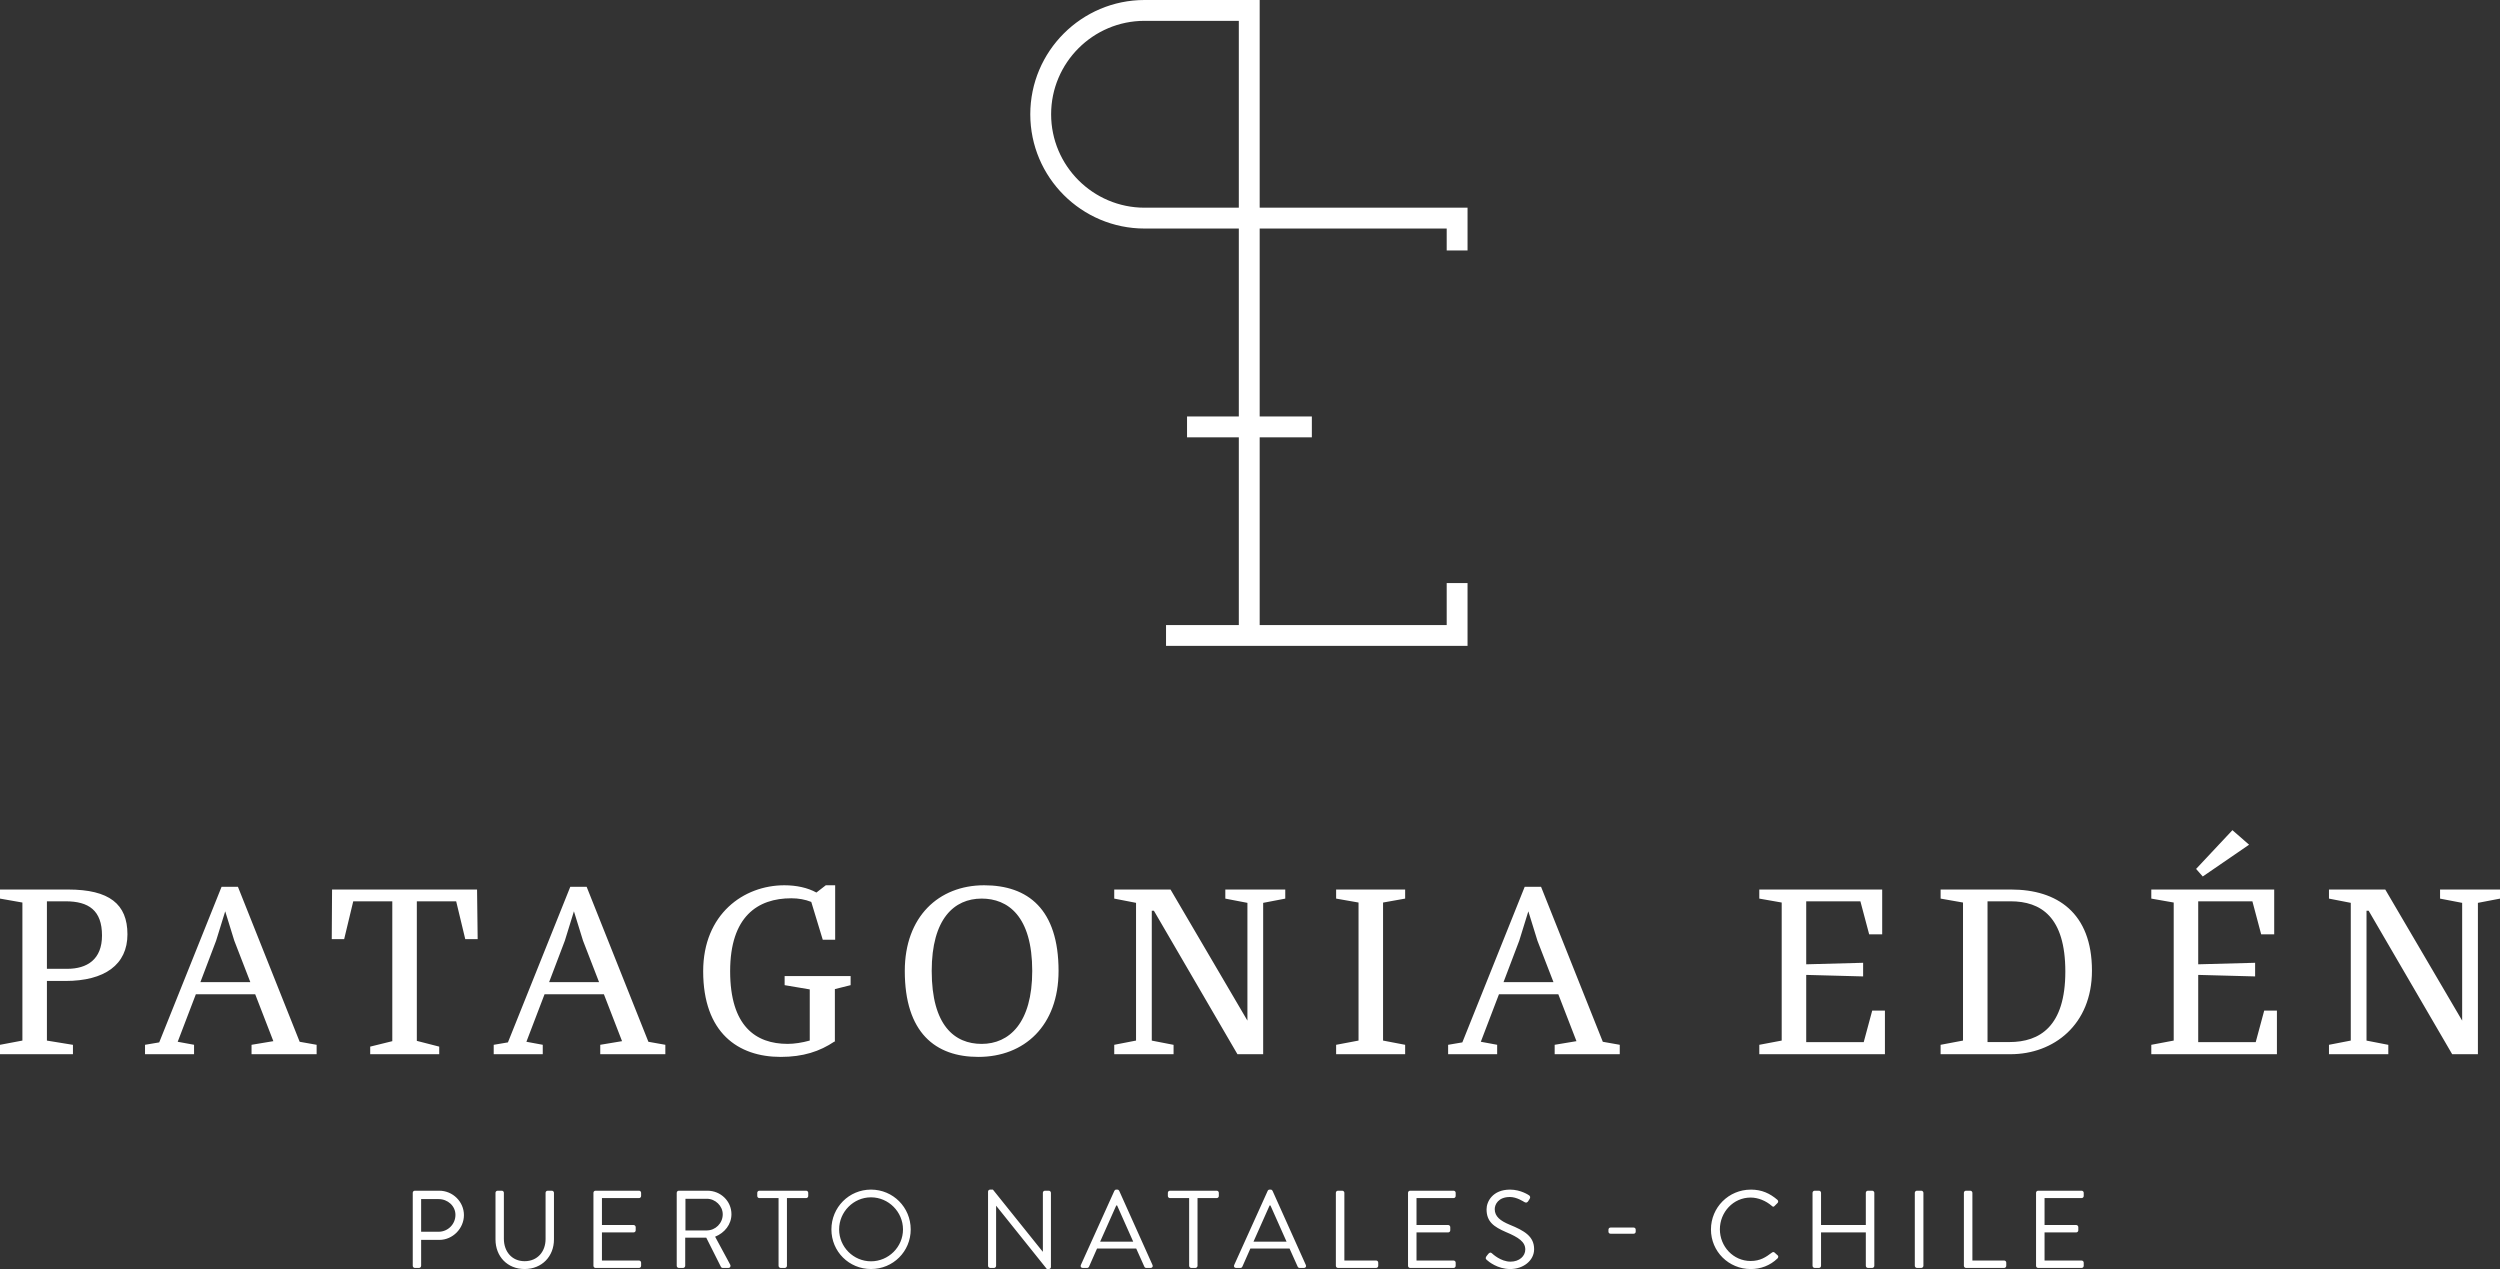 <?xml version="1.0" encoding="UTF-8"?>
<svg id="Capa_2" data-name="Capa 2" xmlns="http://www.w3.org/2000/svg" viewBox="0 0 1898.68 963.79">
  <rect x="0" y="0" width="1898.68" height="963.79" fill="#333333" stroke="none"/>
  <defs>
    <style>
      .cls-1 {
        fill: #fff;
      }
    </style>
  </defs>
  <g id="Capa_1-2" data-name="Capa 1">
    <path class="cls-1" d="M869.26,157.74c-39.12,0-70.96-31.83-70.96-70.95s31.83-70.96,70.96-70.96h71.59v141.91h-71.59ZM1114.56,190.22v-32.48h-157.87V0h-87.43c-47.85,0-86.79,38.93-86.79,86.79s38.94,86.78,86.79,86.78h71.59v142.74h-39.33v15.83h39.33v142.56h-55.28v15.84h228.99v-47.71h-15.83v31.87h-142.04v-142.56h39.63v-15.83h-39.63v-142.74h142.04v16.65h15.83ZM1768.79,793.5l16.56-3.22v-104.6l-16.56-3.22v-6.89h42.76l58.39,99.55v-89.43l-16.78-3.22v-6.89h45.52v6.89l-16.78,3.22v114.95h-19.54l-63.45-108.97h-1.61v98.63l16.55,3.22v7.13h-45.06v-7.13ZM1708.11,641.53l-35.18,24.14-5.06-5.75,27.59-29.43,12.65,11.03ZM1633.85,793.5l17.02-3.22v-104.83l-17.02-2.99v-6.89h93.34v34.03h-9.89l-6.67-25.06h-41.15v47.82l43.22-1.15v10.35l-43.22-1.15v51.04h43.68l6.44-23.91h9.66v33.11h-95.41v-7.13ZM1509.47,684.52v106.9h16.55c23.22,0,42.54-11.95,42.54-53.56s-18.62-53.34-41.61-53.34h-17.47ZM1473.84,793.5l17.01-3.22v-104.83l-17.01-2.99v-6.89h53.56c34.94,0,61.38,17.7,61.38,61.62,0,41.15-29.19,63.45-61.84,63.45h-53.11v-7.13ZM1336.13,793.5l17.02-3.22v-104.83l-17.02-2.99v-6.89h93.34v34.03h-9.89l-6.66-25.06h-41.15v47.82l43.22-1.15v10.35l-43.22-1.15v51.04h43.68l6.44-23.91h9.66v33.11h-95.41v-7.13ZM1141.88,745.91h37.94l-12.19-31.5-6.9-22.3-6.9,22.3-11.95,31.5ZM1099.81,793.5l10.8-1.84,47.36-118.17h12.42l46.9,117.71,12.87,2.29v7.13h-49.43v-7.13l16.55-2.76-13.79-35.64h-45.06l-13.79,36.1,12.41,2.29v7.13h-37.24v-7.13ZM1014.75,793.5l17.02-3.22v-104.83l-17.02-2.99v-6.89h52.42v6.89l-16.78,2.99v104.83l16.78,3.22v7.13h-52.42v-7.13ZM846.23,793.5l16.56-3.22v-104.6l-16.56-3.22v-6.89h42.76l58.39,99.55v-89.43l-16.78-3.22v-6.89h45.52v6.89l-16.78,3.22v114.95h-19.54l-63.45-108.97h-1.61v98.63l16.55,3.22v7.13h-45.06v-7.13ZM745.55,792.81c20.92,0,38.4-15.86,38.4-55.41,0-41.84-18.62-54.95-38.4-54.95-20.92,0-37.94,15.4-37.94,54.95,0,41.61,17.47,55.41,37.94,55.41M747.39,672.34c33.34,0,56.56,18.16,56.56,65.06,0,41.61-25.98,65.29-60.93,65.29-32.64,0-55.86-18.39-55.86-65.29,0-41.15,25.75-65.06,60.23-65.06M633.82,790.97c-11.26,7.58-23.91,11.72-40.92,11.72-32.42,0-58.86-18.39-58.86-65.06,0-43.45,30.81-65.29,61.62-65.29,9.19,0,17.7,1.84,24.37,5.52l7.13-5.52h7.12v41.38h-9.42l-8.73-28.74c-4.6-1.84-9.66-2.76-15.17-2.76-25.52,0-46.44,13.79-46.44,55.4s19.31,55.18,43.68,55.18c5.05,0,11.03-.92,16.78-2.53v-38.85l-19.08-3.22v-6.9h50.12v6.9l-11.96,2.99v39.31l.23.23-.23.23h-.23ZM417.03,745.91h37.94l-12.19-31.5-6.9-22.3-6.89,22.3-11.96,31.5ZM374.96,793.5l10.8-1.84,47.36-118.17h12.42l46.9,117.71,12.87,2.29v7.13h-49.43v-7.13l16.55-2.76-13.79-35.64h-45.06l-13.79,36.1,12.42,2.29v7.13h-37.25v-7.13ZM281.16,794.88l16.78-4.14v-106.22h-29.66l-6.9,28.74h-9.42l.23-37.7h110.12l.46,37.7h-9.42l-6.9-28.74h-29.88v105.99l17.01,4.37v5.75h-52.42v-5.75ZM152.19,745.91h37.93l-12.19-31.5-6.89-22.3-6.9,22.3-11.95,31.5ZM110.12,793.5l10.8-1.84,47.36-118.17h12.42l46.89,117.71,12.88,2.29v7.13h-49.43v-7.13l16.56-2.76-13.79-35.64h-45.06l-13.79,36.1,12.42,2.29v7.13h-37.24v-7.13ZM35.63,684.52v51.27h15.4c15.17,0,26.44-7.13,26.44-25.29,0-19.09-10.12-25.98-27.59-25.98h-14.25ZM0,793.5l17.01-3.22v-104.83l-17.01-2.99v-6.89h51.73c31.26,0,45.06,11.03,45.06,34.03s-17.24,35.41-47.13,35.41h-14.03v45.29l19.77,3.22v7.13H0v-7.13ZM1546.32,905.9c0-.84.67-1.59,1.6-1.59h33.01c.92,0,1.6.75,1.6,1.59v2.43c0,.84-.67,1.59-1.6,1.59h-28.15v20.44h24.04c.84,0,1.6.75,1.6,1.6v2.43c0,.92-.76,1.6-1.6,1.6h-24.04v21.36h28.15c.92,0,1.6.75,1.6,1.6v2.43c0,.84-.67,1.59-1.6,1.59h-33.01c-.92,0-1.6-.75-1.6-1.59v-55.46ZM1491.52,905.9c0-.84.67-1.59,1.6-1.59h3.26c.84,0,1.6.75,1.6,1.59v51.44h24.13c.92,0,1.59.75,1.59,1.6v2.43c0,.84-.67,1.59-1.59,1.59h-28.99c-.92,0-1.6-.75-1.6-1.59v-55.46ZM1454.24,905.9c0-.84.76-1.59,1.6-1.59h3.35c.84,0,1.59.75,1.59,1.59v55.46c0,.84-.76,1.59-1.59,1.59h-3.35c-.84,0-1.6-.75-1.6-1.59v-55.46ZM1376.57,905.9c0-.84.75-1.59,1.6-1.59h3.26c.92,0,1.6.75,1.6,1.59v24.46h34.01v-24.46c0-.84.67-1.59,1.6-1.59h3.26c.84,0,1.6.75,1.6,1.59v55.46c0,.84-.75,1.59-1.6,1.59h-3.26c-.92,0-1.6-.75-1.6-1.59v-25.38h-34.01v25.38c0,.84-.67,1.59-1.6,1.59h-3.26c-.84,0-1.6-.75-1.6-1.59v-55.46ZM1329.66,903.47c8.46,0,14.58,2.93,20.27,7.8.67.67.75,1.67.09,2.35l-2.26,2.26c-.67.84-1.34.75-2.18-.09-4.36-3.77-10.3-6.28-16.01-6.28-13.24,0-23.37,11.15-23.37,24.13s10.14,24.05,23.37,24.05c7.29,0,11.56-2.93,16.01-6.28.84-.67,1.51-.59,2.01-.25l2.51,2.26c.67.5.5,1.67-.08,2.26-5.7,5.53-12.91,8.13-20.36,8.13-16.76,0-30.24-13.32-30.24-30.07s13.49-30.25,30.24-30.25M1221.58,935.48v-1.59c0-.92.67-1.6,1.59-1.6h17.51c.92,0,1.59.67,1.59,1.6v1.59c0,.84-.67,1.5-1.59,1.5h-17.51c-.92,0-1.59-.67-1.59-1.5M1128.84,954.16c.42-.5.84-1.09,1.26-1.59.84-1.09,1.76-1.76,2.93-.75.59.5,6.7,6.37,14.15,6.37,6.79,0,11.23-4.28,11.23-9.22,0-5.78-5.03-9.21-14.66-13.24-9.21-4.02-14.75-7.79-14.75-17.34,0-5.7,4.52-14.91,17.85-14.91,8.21,0,14.32,4.27,14.32,4.27.5.25,1.51,1.26.5,2.85-.33.5-.67,1.09-1,1.59-.75,1.17-1.59,1.51-2.93.75-.59-.34-5.86-3.85-10.97-3.85-8.88,0-11.56,5.7-11.56,9.22,0,5.61,4.27,8.88,11.31,11.81,11.31,4.61,18.6,8.88,18.6,18.6,0,8.71-8.3,15.08-18.1,15.08s-16.59-5.78-17.68-6.78c-.67-.59-1.51-1.26-.5-2.85M1069.35,905.9c0-.84.67-1.59,1.59-1.59h33.01c.92,0,1.59.75,1.59,1.59v2.43c0,.84-.67,1.59-1.59,1.59h-28.15v20.44h24.05c.84,0,1.59.75,1.59,1.6v2.43c0,.92-.75,1.6-1.59,1.6h-24.05v21.36h28.15c.92,0,1.59.75,1.59,1.6v2.43c0,.84-.67,1.59-1.59,1.59h-33.01c-.92,0-1.59-.75-1.59-1.59v-55.46ZM1014.55,905.9c0-.84.67-1.59,1.6-1.59h3.27c.84,0,1.59.75,1.59,1.59v51.44h24.13c.92,0,1.59.75,1.59,1.6v2.43c0,.84-.67,1.59-1.59,1.59h-28.99c-.92,0-1.6-.75-1.6-1.59v-55.46ZM977.11,943.02c-4.1-9.13-8.13-18.35-12.23-27.48h-.67l-12.23,27.48h25.13ZM937.31,960.78l25.47-56.38c.25-.5.67-.92,1.43-.92h.84c.75,0,1.17.42,1.42.92l25.3,56.38c.5,1.09-.17,2.18-1.42,2.18h-3.35c-.75,0-1.25-.5-1.43-.92l-6.2-13.82h-29.74l-6.12,13.82c-.17.42-.67.92-1.42.92h-3.35c-1.26,0-1.93-1.09-1.43-2.18M903.13,909.92h-14.58c-.92,0-1.59-.75-1.59-1.59v-2.43c0-.84.67-1.59,1.59-1.59h35.52c.92,0,1.59.75,1.59,1.59v2.43c0,.84-.67,1.59-1.59,1.59h-14.58v51.44c0,.84-.75,1.59-1.59,1.59h-3.19c-.84,0-1.59-.75-1.59-1.59v-51.44ZM860.65,943.02c-4.1-9.13-8.12-18.35-12.23-27.48h-.67l-12.23,27.48h25.13ZM820.86,960.78l25.47-56.38c.25-.5.67-.92,1.42-.92h.84c.75,0,1.17.42,1.42.92l25.31,56.38c.5,1.09-.17,2.18-1.43,2.18h-3.35c-.75,0-1.25-.5-1.42-.92l-6.2-13.82h-29.74l-6.11,13.82c-.17.42-.67.92-1.43.92h-3.35c-1.25,0-1.93-1.09-1.42-2.18M750.39,904.98c0-.84.75-1.51,1.59-1.51h2.1l37.78,47.09h.17v-44.66c0-.84.67-1.59,1.59-1.59h2.93c.84,0,1.6.75,1.6,1.59v56.38c0,.84-.75,1.51-1.6,1.51h-1.5l-38.46-48.01h-.08v45.58c0,.84-.67,1.59-1.6,1.59h-2.93c-.84,0-1.59-.75-1.59-1.59v-56.38ZM661.5,957.93c13.32,0,24.3-10.89,24.3-24.21s-10.97-24.38-24.3-24.38-24.21,11.06-24.21,24.38,10.89,24.21,24.21,24.21M661.5,903.47c16.76,0,30.16,13.49,30.16,30.25s-13.4,30.07-30.16,30.07-30.07-13.32-30.07-30.07,13.32-30.25,30.07-30.25M591.29,909.92h-14.58c-.92,0-1.59-.75-1.59-1.59v-2.43c0-.84.67-1.59,1.59-1.59h35.52c.92,0,1.6.75,1.6,1.59v2.43c0,.84-.67,1.59-1.6,1.59h-14.57v51.44c0,.84-.75,1.59-1.6,1.59h-3.18c-.84,0-1.59-.75-1.59-1.59v-51.44ZM536.84,934.47c6.45,0,12.06-5.36,12.06-12.23,0-6.37-5.61-11.81-12.06-11.81h-16.26v24.05h16.26ZM513.96,905.9c0-.84.67-1.59,1.59-1.59h21.7c10.05,0,18.26,7.87,18.26,17.84,0,7.71-5.11,14.16-12.4,17.09l11.48,21.28c.59,1.09,0,2.43-1.42,2.43h-4.28c-.75,0-1.17-.42-1.34-.75l-11.15-22.2h-16v21.36c0,.84-.75,1.59-1.59,1.59h-3.27c-.92,0-1.59-.75-1.59-1.59v-55.46ZM450.7,905.9c0-.84.67-1.59,1.6-1.59h33.01c.92,0,1.6.75,1.6,1.59v2.43c0,.84-.67,1.59-1.6,1.59h-28.15v20.44h24.04c.84,0,1.6.75,1.6,1.6v2.43c0,.92-.75,1.6-1.6,1.6h-24.04v21.36h28.15c.92,0,1.6.75,1.6,1.6v2.43c0,.84-.67,1.59-1.6,1.59h-33.01c-.92,0-1.6-.75-1.6-1.59v-55.46ZM376.31,905.9c0-.84.75-1.59,1.59-1.59h3.19c.92,0,1.59.75,1.59,1.59v34.93c0,9.55,5.95,17.01,15.75,17.01s15.92-7.29,15.92-16.84v-35.1c0-.84.67-1.59,1.59-1.59h3.18c.84,0,1.6.75,1.6,1.59v35.44c0,12.74-9.05,22.45-22.29,22.45s-22.11-9.71-22.11-22.45v-35.44ZM333.16,935.48c6.87,0,12.74-5.61,12.74-12.82,0-6.79-5.86-11.98-12.74-11.98h-13.32v24.8h13.32ZM313.47,905.9c0-.84.67-1.59,1.59-1.59h18.52c10.3,0,18.76,8.38,18.76,18.51s-8.46,18.85-18.68,18.85h-13.82v19.69c0,.84-.75,1.59-1.59,1.59h-3.19c-.92,0-1.59-.75-1.59-1.59v-55.46Z"/>
  </g>
</svg>